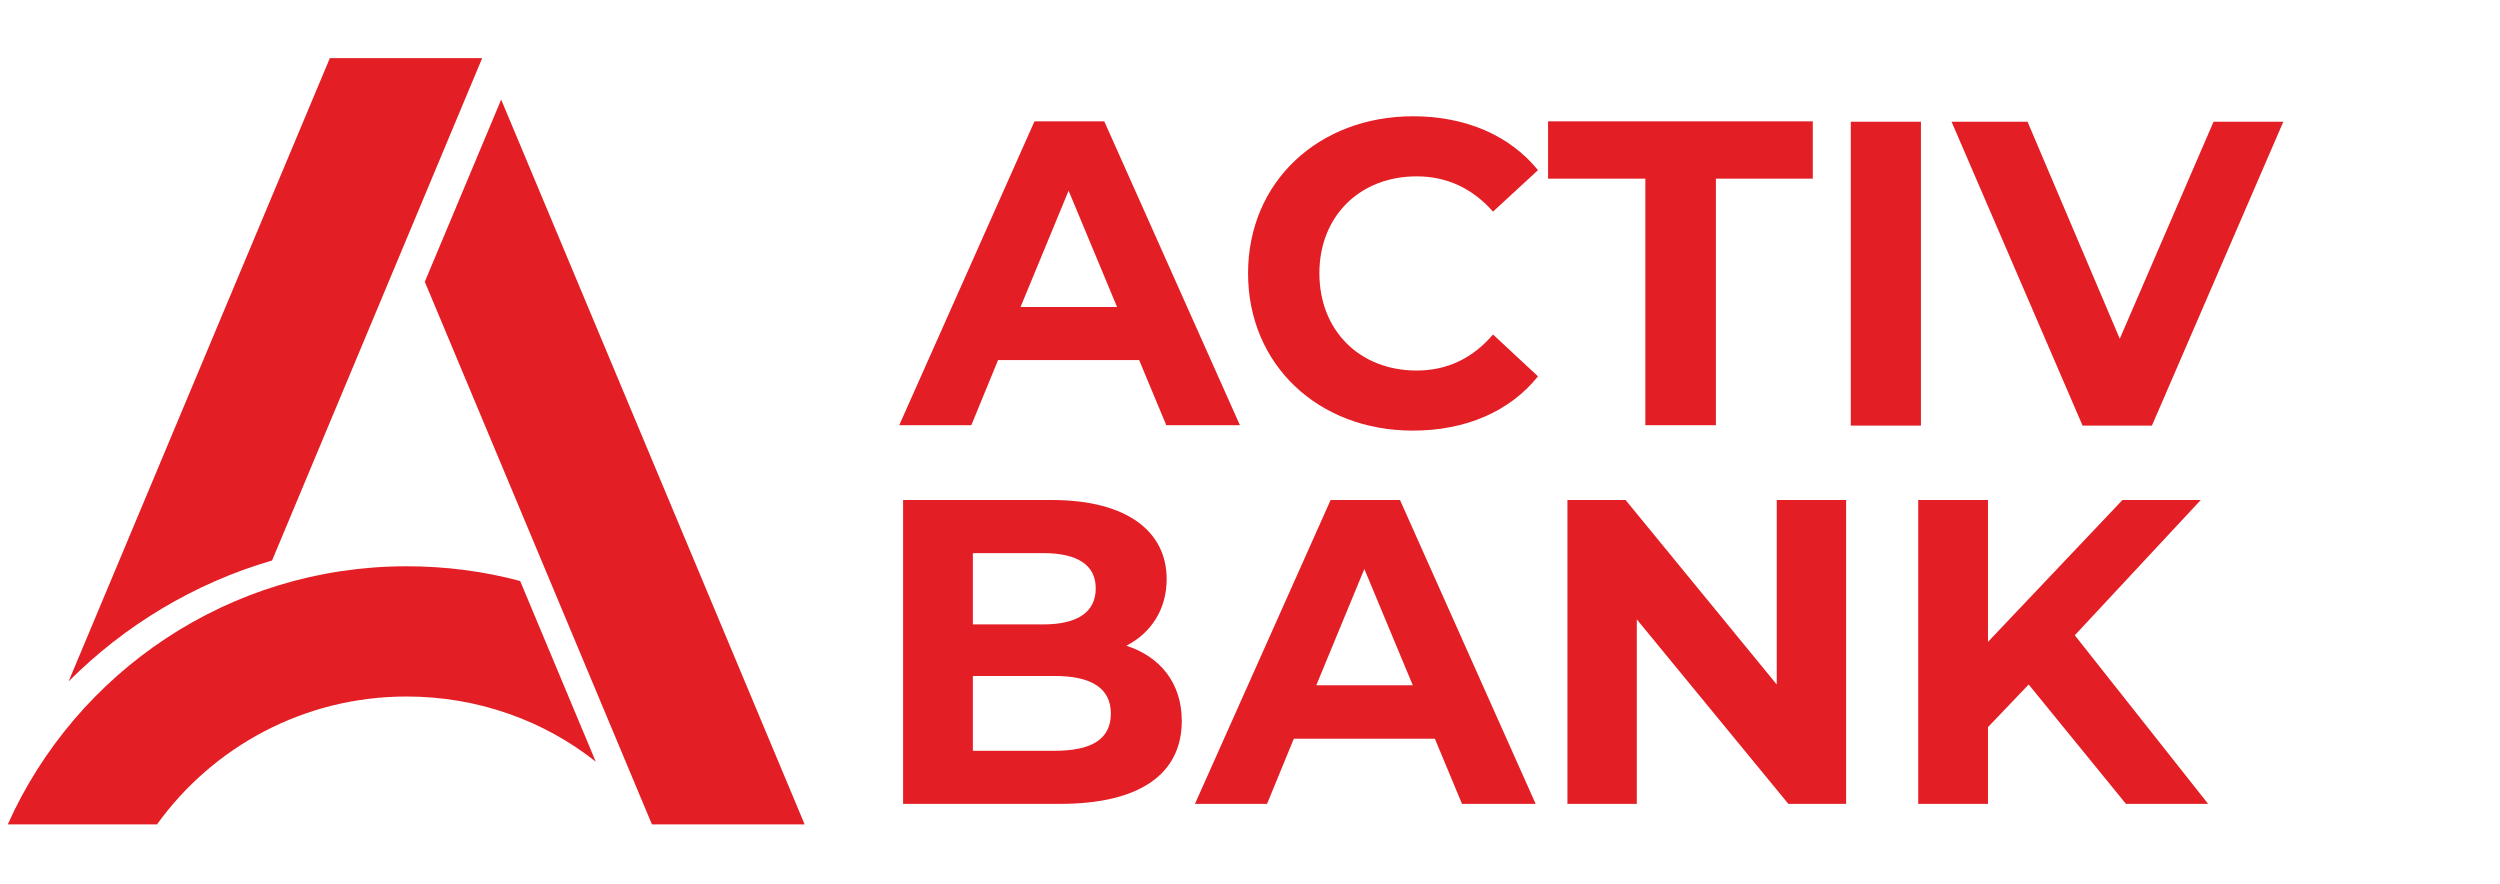 <svg version="1.2" xmlns="http://www.w3.org/2000/svg" viewBox="0 0 645 228" width="645" height="228">
	<title>logo_en-svg</title>
	<style>
		.s0 { fill: #e31e24 } 
	</style>
	<path id="Layer" fill-rule="evenodd" class="s0" d="m85.1 15l-67.4 160.8c14.4-14.4 32.3-25.3 52.5-31.2l54.2-129.6zm-83.1 197.7h38.5c14.4-20 37.9-33 64.4-33 18.4 0 35.4 6.2 48.8 16.8l-19.5-46.6c-9.3-2.5-19.2-3.8-29.3-3.8-45.8 0-85.3 27.3-102.9 66.6zm107.6-140l58.6 140h39.4l-78.3-187z"/>
	<path id="Layer" fill-rule="evenodd" class="s0" d="m293.9 92.9h-36.4l-6.9 16.8h-18.6l34.9-78.4h18l35 78.4h-19zm-5.7-13.7l-12.5-30-12.4 30zm33.8-8.7c0-23.6 18.2-40.5 42.6-40.5 13.5 0 24.9 4.9 32.2 13.9l-11.6 10.7c-5.3-6-11.9-9.1-19.7-9.1-14.7 0-25.1 10.3-25.1 25 0 14.8 10.4 25.1 25.1 25.1 7.8 0 14.4-3.1 19.7-9.3l11.6 10.8c-7.3 9.1-18.7 14-32.3 14-24.3 0-42.5-16.9-42.5-40.6zm102.5-24.4h-25.1v-14.8h68.3v14.8h-25v63.6h-18.2zm53-14.7h18.1v78.4h-18.1zm111.6 0l-33.9 78.4h-17.9l-33.8-78.4h19.6l23.8 56 24.2-56z"/>
	<path id="Layer" fill-rule="evenodd" class="s0" d="m304.9 186c0 13.6-10.7 21.4-31.4 21.4h-40.5v-78.4h38.3c19.6 0 29.7 8.2 29.7 20.4 0 7.8-4 13.9-10.4 17.2 8.7 2.8 14.3 9.6 14.3 19.4zm-53.9-43.3v18.4h18.1c8.8 0 13.6-3.1 13.6-9.3 0-6.1-4.8-9.1-13.6-9.1zm35.6 41.4c0-6.6-5.1-9.7-14.5-9.7h-21.1v19.3h21.1c9.4 0 14.5-2.9 14.5-9.6zm83.6 6.5h-36.4l-6.9 16.8h-18.6l35-78.4h17.9l35 78.4h-19zm-5.7-13.8l-12.5-30-12.4 30zm111.8-47.8v78.4h-14.9l-39.1-47.6v47.6h-17.9v-78.4h15l39 47.6v-47.6zm47.1 47.6l-10.5 11v19.8h-18v-78.4h18v36.6l34.7-36.6h20.2l-32.5 34.9 34.4 43.5h-21.2z"/>
</svg>